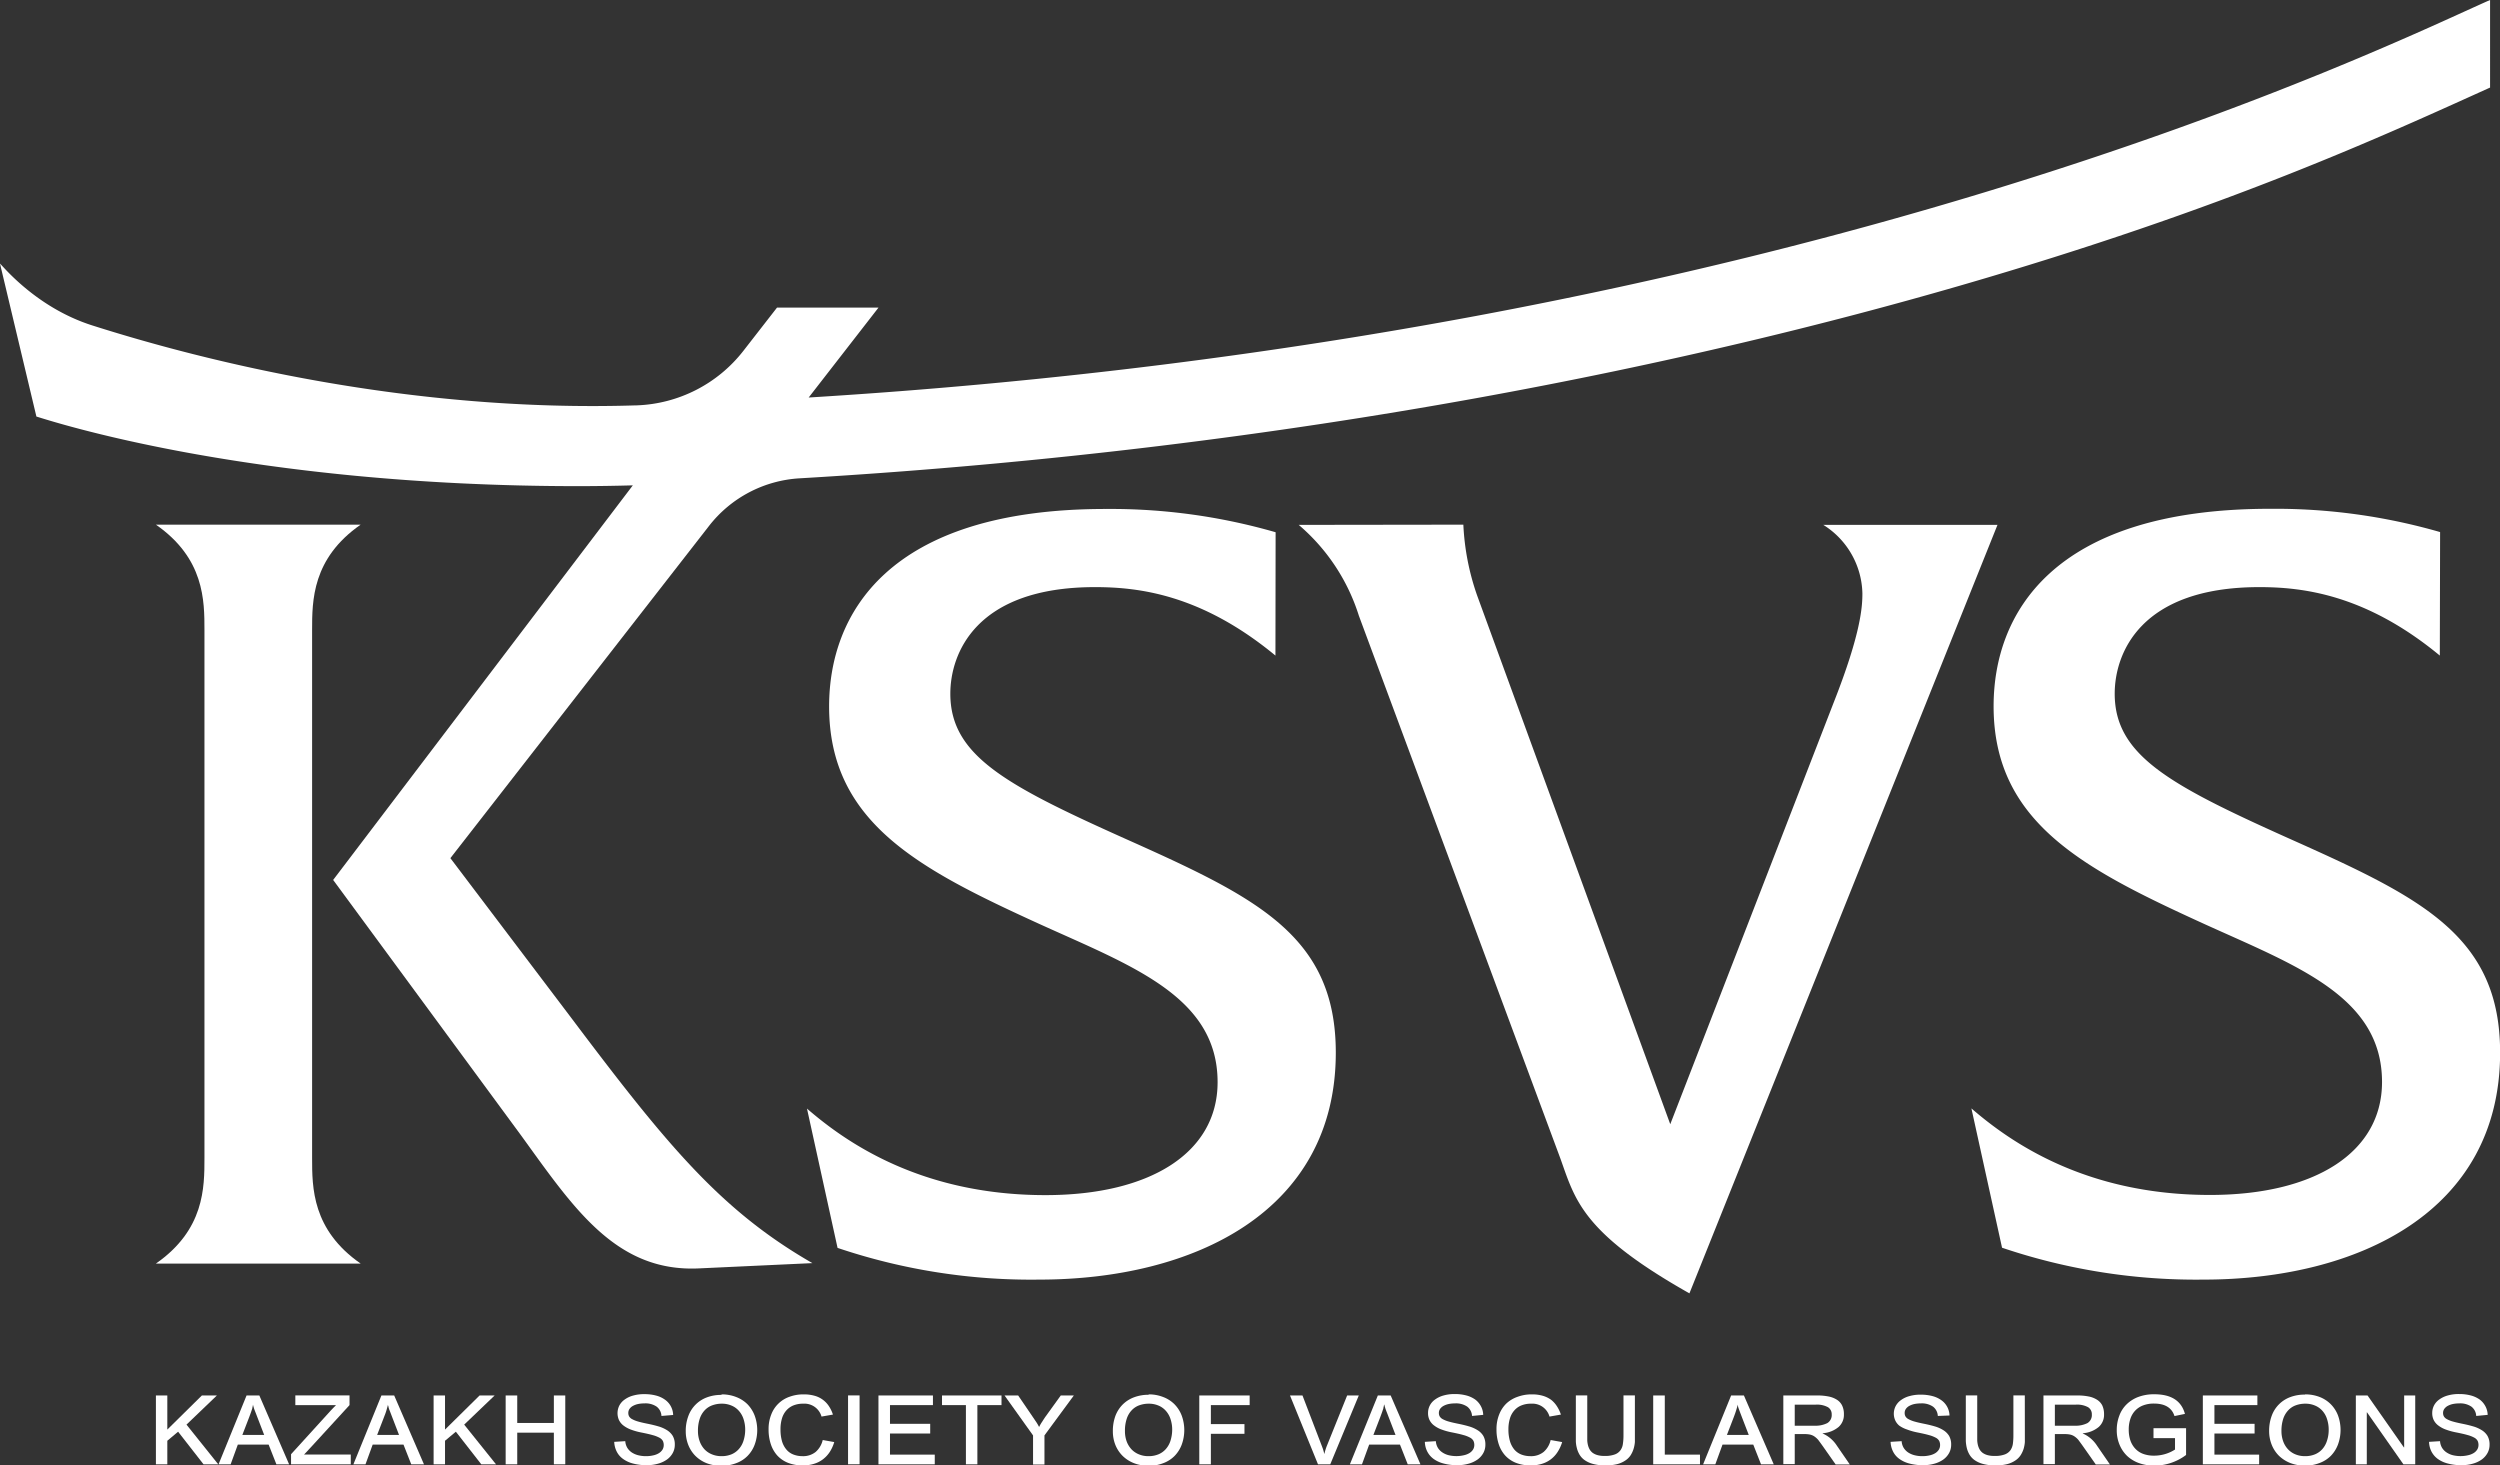<?xml version="1.0" encoding="UTF-8"?> <svg xmlns="http://www.w3.org/2000/svg" xmlns:xlink="http://www.w3.org/1999/xlink" id="Слой_1" data-name="Слой 1" viewBox="0 0 438.24 256.88"><rect x="0" y="0" width="438.24" height="256.88" fill="#333333" stroke="none"/> <defs> <style>.cls-1{fill:none;}.cls-2{fill:#fff;}.cls-3{clip-path:url(#clip-path);}</style> <clipPath id="clip-path" transform="translate(-464.05 -255.08)"> <rect class="cls-1" x="464.05" y="255.08" width="438.24" height="256.88"></rect> </clipPath> </defs> <polygon class="cls-2" points="35.39 244.62 29.33 250.6 29.33 244.62 27.33 244.62 27.33 256.69 29.33 256.69 29.33 252.56 31.22 250.97 35.68 256.69 38.26 256.69 32.69 249.73 38.02 244.62 35.39 244.62"></polygon> <g class="cls-3"> <path class="cls-2" d="M510.36,506.62l-1.22-3.17-.26-.68c-.08-.19-.14-.36-.2-.51a4,4,0,0,1-.15-.45,4.5,4.5,0,0,1-.13-.5h0a4.88,4.88,0,0,1-.11.53c0,.15-.08.31-.13.47s-.11.33-.18.52-.15.41-.25.68l-1.2,3.11Zm4.37,5.15H512.5l-1.36-3.46h-5.4l-1.26,3.46h-2.12l4.91-12.07h2.24Z" transform="translate(-464.05 -255.08)"></path> <path class="cls-2" d="M525.54,511.77H515.07V510l6.53-7.18.49-.54.44-.46.43-.43h-7.14v-1.7h9.5v1.7l-6.71,7.32c-.15.16-.29.32-.44.47l-.42.46-.41.42h8.2Z" transform="translate(-464.05 -255.08)"></path> <path class="cls-2" d="M534,506.62l-1.22-3.17-.26-.68c-.07-.19-.14-.36-.2-.51a4,4,0,0,1-.15-.45c0-.15-.09-.31-.13-.5h0c0,.2-.08.38-.12.53s-.08.31-.13.47-.1.33-.17.52l-.26.68-1.2,3.11Zm4.37,5.15h-2.23l-1.36-3.46h-5.4l-1.26,3.46H526l4.91-12.07h2.24Z" transform="translate(-464.05 -255.08)"></path> </g> <polygon class="cls-2" points="84.07 244.62 78.01 250.6 78.01 244.62 76.01 244.62 76.01 256.69 78.01 256.69 78.01 252.56 79.91 250.97 84.37 256.69 86.95 256.69 81.37 249.73 86.71 244.62 84.07 244.62"></polygon> <polygon class="cls-2" points="97.09 244.62 97.09 249.44 90.67 249.44 90.67 244.62 88.64 244.62 88.64 256.69 90.67 256.69 90.67 251.14 97.09 251.14 97.09 256.69 99.09 256.69 99.09 244.62 97.09 244.62"></polygon> <g class="cls-3"> <path class="cls-2" d="M580,503.29a2.18,2.18,0,0,0-.84-1.63,3.47,3.47,0,0,0-2.14-.57,5.7,5.7,0,0,0-1.13.11,3.44,3.44,0,0,0-.89.33,1.74,1.74,0,0,0-.6.53,1.24,1.24,0,0,0-.21.71,1.2,1.2,0,0,0,.15.61,1.29,1.29,0,0,0,.54.48,4.72,4.72,0,0,0,1,.4c.44.13,1,.26,1.7.4s1.31.29,1.89.46a5.84,5.84,0,0,1,1.51.67,3.1,3.1,0,0,1,1,1,3,3,0,0,1,.36,1.55,3,3,0,0,1-.36,1.45,3.5,3.5,0,0,1-1,1.13,4.94,4.94,0,0,1-1.55.73,6.94,6.94,0,0,1-2,.27,9,9,0,0,1-2.45-.3,5.13,5.13,0,0,1-1.76-.83,3.49,3.49,0,0,1-1.08-1.29,4.16,4.16,0,0,1-.42-1.67l1.94-.12a2.55,2.55,0,0,0,.35,1.16,2.69,2.69,0,0,0,.79.82,3.67,3.67,0,0,0,1.14.49,5.39,5.39,0,0,0,1.36.16,5.46,5.46,0,0,0,1.26-.14,3.17,3.17,0,0,0,1-.39,2,2,0,0,0,.62-.61,1.54,1.54,0,0,0,.22-.79,1.67,1.67,0,0,0-.15-.73,1.42,1.42,0,0,0-.58-.56,5.45,5.45,0,0,0-1.21-.47c-.52-.15-1.19-.3-2-.46a11.26,11.26,0,0,1-1.9-.54,5.11,5.11,0,0,1-1.3-.74,2.73,2.73,0,0,1-.73-.95,3,3,0,0,1,.09-2.5,3,3,0,0,1,.94-1.05,4.45,4.45,0,0,1,1.47-.69,6.93,6.93,0,0,1,2-.25,7.75,7.75,0,0,1,2,.24,4.67,4.67,0,0,1,1.56.71,3.38,3.38,0,0,1,1.46,2.7Z" transform="translate(-464.05 -255.08)"></path> <path class="cls-2" d="M590.55,510.34a4.5,4.5,0,0,0,1.72-.32,3.56,3.56,0,0,0,1.28-.91,3.91,3.91,0,0,0,.82-1.44,6.23,6.23,0,0,0,.31-1.92,5.85,5.85,0,0,0-.3-1.94,4,4,0,0,0-.84-1.45,3.46,3.46,0,0,0-1.29-.9,4.24,4.24,0,0,0-1.66-.32,4.79,4.79,0,0,0-1.69.29,3.41,3.41,0,0,0-1.33.88,4,4,0,0,0-.86,1.48,6.47,6.47,0,0,0-.31,2.13,5.27,5.27,0,0,0,.29,1.78,4.14,4.14,0,0,0,.82,1.4,3.68,3.68,0,0,0,1.31.91,4.34,4.34,0,0,0,1.73.33m0-10.83a6.81,6.81,0,0,1,2.52.45,5.71,5.71,0,0,1,2,1.27,5.86,5.86,0,0,1,1.27,2,7.42,7.42,0,0,1,0,5.09,5.58,5.58,0,0,1-1.27,2,5.42,5.42,0,0,1-2,1.26,7.38,7.38,0,0,1-5.13,0,5.88,5.88,0,0,1-2-1.3,5.72,5.72,0,0,1-1.24-1.92,6.44,6.44,0,0,1-.44-2.37,7.35,7.35,0,0,1,.46-2.7,5.47,5.47,0,0,1,3.26-3.26,7.07,7.07,0,0,1,2.53-.43" transform="translate(-464.05 -255.08)"></path> <path class="cls-2" d="M610.29,507.87a6.69,6.69,0,0,1-.76,1.69,5.15,5.15,0,0,1-1.17,1.29,4.84,4.84,0,0,1-1.58.82,6.32,6.32,0,0,1-2,.29,6.92,6.92,0,0,1-2.59-.45,5.11,5.11,0,0,1-1.88-1.28,5.54,5.54,0,0,1-1.14-2,8.11,8.11,0,0,1-.39-2.6,6.85,6.85,0,0,1,.47-2.6,5.27,5.27,0,0,1,3.22-3.11,7,7,0,0,1,2.46-.41,6.76,6.76,0,0,1,1.94.25,4.36,4.36,0,0,1,2.5,1.84,5.87,5.87,0,0,1,.69,1.45l-2,.35a3.11,3.11,0,0,0-3.21-2.26,4.45,4.45,0,0,0-1.73.31,3.29,3.29,0,0,0-1.24.89,3.68,3.68,0,0,0-.76,1.41,6.39,6.39,0,0,0-.25,1.88,7.33,7.33,0,0,0,.27,2.12,4,4,0,0,0,.79,1.46,3,3,0,0,0,1.22.85,4.35,4.35,0,0,0,1.57.28,3.5,3.5,0,0,0,2.31-.74,3.94,3.94,0,0,0,1.24-2.09Z" transform="translate(-464.05 -255.08)"></path> </g> <rect class="cls-2" x="148.66" y="244.61" width="2.02" height="12.07"></rect> <polygon class="cls-2" points="153.99 244.62 153.99 256.69 163.86 256.69 163.86 254.99 156.01 254.99 156.01 251.29 163.06 251.29 163.06 249.59 156.01 249.59 156.01 246.31 163.54 246.31 163.54 244.62 153.99 244.62"></polygon> <polygon class="cls-2" points="165.13 244.62 165.13 246.31 169.32 246.31 169.32 256.69 171.33 256.69 171.33 246.31 175.56 246.31 175.56 244.62 165.13 244.62"></polygon> <g class="cls-3"> <path class="cls-2" d="M652.29,499.7l-5.15,7v5.11h-2v-5.11l-5-7h2.39l2.65,3.89.58.86a7.92,7.92,0,0,1,.44.78,7.24,7.24,0,0,1,.38-.69c.16-.25.37-.57.65-1L650,499.7Z" transform="translate(-464.05 -255.08)"></path> <path class="cls-2" d="M665.39,510.34a4.47,4.47,0,0,0,1.72-.32,3.52,3.52,0,0,0,1.29-.91,4.05,4.05,0,0,0,.82-1.44,6.54,6.54,0,0,0,.31-1.92,5.85,5.85,0,0,0-.3-1.94,4,4,0,0,0-.84-1.45,3.54,3.54,0,0,0-1.29-.9,4.27,4.27,0,0,0-1.66-.32,4.85,4.85,0,0,0-1.7.29,3.37,3.37,0,0,0-1.32.88,3.91,3.91,0,0,0-.86,1.48,6.47,6.47,0,0,0-.31,2.13,5.28,5.28,0,0,0,.28,1.78,4.16,4.16,0,0,0,.83,1.4,3.68,3.68,0,0,0,1.31.91,4.29,4.29,0,0,0,1.72.33m0-10.83a6.82,6.82,0,0,1,2.53.45,5.58,5.58,0,0,1,2,1.27,5.74,5.74,0,0,1,1.28,2,7.42,7.42,0,0,1,0,5.09,5.72,5.72,0,0,1-1.27,2,5.46,5.46,0,0,1-2,1.26,6.82,6.82,0,0,1-2.53.45,6.91,6.91,0,0,1-2.59-.47,5.88,5.88,0,0,1-2-1.3,5.74,5.74,0,0,1-1.25-1.92,6.43,6.43,0,0,1-.43-2.37,7.57,7.57,0,0,1,.45-2.7,5.66,5.66,0,0,1,1.29-2,5.55,5.55,0,0,1,2-1.26,7.11,7.11,0,0,1,2.53-.43" transform="translate(-464.05 -255.08)"></path> </g> <polygon class="cls-2" points="210.23 244.62 210.23 256.69 212.26 256.69 212.26 251.34 218.15 251.34 218.15 249.64 212.26 249.64 212.26 246.31 219.06 246.31 219.06 244.62 210.23 244.62"></polygon> <g class="cls-3"> <path class="cls-2" d="M702.24,499.7l-5,12.07h-2.15l-4.91-12.07h2.19l3.36,8.77c.06.15.11.28.15.4a2.53,2.53,0,0,1,.12.36,3.57,3.57,0,0,1,.1.35l.1.39h0c.06-.25.12-.5.2-.74a7.84,7.84,0,0,1,.27-.76l3.53-8.77Z" transform="translate(-464.05 -255.08)"></path> <path class="cls-2" d="M708.68,506.62l-1.22-3.17-.26-.68c-.08-.19-.14-.36-.2-.51a4,4,0,0,1-.15-.45,4.5,4.5,0,0,1-.13-.5h-.05a4.88,4.88,0,0,1-.11.53c0,.15-.08.31-.13.47s-.11.33-.18.52-.15.41-.25.68l-1.2,3.11Zm4.37,5.15h-2.23l-1.36-3.46h-5.4l-1.26,3.46h-2.12l4.9-12.07h2.25Z" transform="translate(-464.05 -255.08)"></path> <path class="cls-2" d="M722.09,503.29a2.18,2.18,0,0,0-.84-1.63,3.47,3.47,0,0,0-2.14-.57,5.6,5.6,0,0,0-1.12.11,3.38,3.38,0,0,0-.9.33,1.83,1.83,0,0,0-.6.53,1.24,1.24,0,0,0-.21.71,1.2,1.2,0,0,0,.15.61,1.36,1.36,0,0,0,.54.48,4.72,4.72,0,0,0,1,.4c.45.13,1,.26,1.7.4s1.31.29,1.89.46a5.84,5.84,0,0,1,1.51.67,3,3,0,0,1,1,1,3,3,0,0,1,.36,1.55,3,3,0,0,1-.36,1.45,3.5,3.5,0,0,1-1,1.13,4.94,4.94,0,0,1-1.55.73,6.94,6.94,0,0,1-2,.27,8.85,8.85,0,0,1-2.44-.3,5.1,5.1,0,0,1-1.77-.83,3.7,3.7,0,0,1-1.08-1.29,4,4,0,0,1-.41-1.67l1.93-.12a2.55,2.55,0,0,0,.35,1.16,2.61,2.61,0,0,0,.8.82,3.52,3.52,0,0,0,1.13.49,5.8,5.8,0,0,0,2.62,0,3.17,3.17,0,0,0,1-.39,2,2,0,0,0,.62-.61,1.54,1.54,0,0,0,.22-.79,1.67,1.67,0,0,0-.15-.73,1.42,1.42,0,0,0-.58-.56,5.26,5.26,0,0,0-1.21-.47c-.51-.15-1.19-.3-2-.46a11.4,11.4,0,0,1-1.91-.54,4.87,4.87,0,0,1-1.29-.74,2.64,2.64,0,0,1-.74-.95,2.78,2.78,0,0,1-.23-1.17,2.87,2.87,0,0,1,.32-1.33,3,3,0,0,1,.94-1.05,4.54,4.54,0,0,1,1.47-.69,6.93,6.93,0,0,1,1.95-.25,7.75,7.75,0,0,1,2,.24,4.82,4.82,0,0,1,1.57.71,3.53,3.53,0,0,1,1,1.15,3.4,3.4,0,0,1,.42,1.55Z" transform="translate(-464.05 -255.08)"></path> <path class="cls-2" d="M737.89,507.87a6.7,6.7,0,0,1-.77,1.69,4.91,4.91,0,0,1-2.74,2.11,6.32,6.32,0,0,1-2,.29,6.92,6.92,0,0,1-2.59-.45,5.11,5.11,0,0,1-1.88-1.28,5.54,5.54,0,0,1-1.14-2,8.11,8.11,0,0,1-.39-2.6,6.85,6.85,0,0,1,.47-2.6,5.41,5.41,0,0,1,1.27-1.93,5.51,5.51,0,0,1,2-1.18,7,7,0,0,1,2.46-.41,6.64,6.64,0,0,1,1.93.25,4.69,4.69,0,0,1,1.47.72,4.61,4.61,0,0,1,1,1.12,6.25,6.25,0,0,1,.69,1.45l-2,.35a3.11,3.11,0,0,0-3.21-2.26,4.42,4.42,0,0,0-1.73.31,3.21,3.21,0,0,0-1.24.89,3.68,3.68,0,0,0-.76,1.41,6.37,6.37,0,0,0-.26,1.88,7.31,7.31,0,0,0,.28,2.12,4.14,4.14,0,0,0,.78,1.46,3.14,3.14,0,0,0,1.22.85,4.44,4.44,0,0,0,1.58.28,3.5,3.5,0,0,0,2.31-.74,3.87,3.87,0,0,0,1.23-2.09Z" transform="translate(-464.05 -255.08)"></path> <path class="cls-2" d="M750.64,506.68c0,.38,0,.77,0,1.18a5.65,5.65,0,0,1-.23,1.2,4.64,4.64,0,0,1-.51,1.11,3.22,3.22,0,0,1-.92.92,4.66,4.66,0,0,1-1.42.64,8.13,8.13,0,0,1-2.06.23,7.93,7.93,0,0,1-2.24-.27,4.58,4.58,0,0,1-1.49-.7,3.15,3.15,0,0,1-.88-1,4.2,4.2,0,0,1-.44-1.14,5.3,5.3,0,0,1-.16-1.16c0-.37,0-.71,0-1v-7h2v7c0,.31,0,.61,0,.91a4.6,4.6,0,0,0,.13.84,3.19,3.19,0,0,0,.3.74,2.09,2.09,0,0,0,.55.6,2.71,2.71,0,0,0,.84.38,4.31,4.31,0,0,0,1.22.14,4.82,4.82,0,0,0,1.78-.26,2.06,2.06,0,0,0,1-.74,2.41,2.41,0,0,0,.43-1.14,9.44,9.44,0,0,0,.1-1.47v-7h2Z" transform="translate(-464.05 -255.08)"></path> </g> <polygon class="cls-2" points="289.8 244.62 289.8 256.69 298 256.69 298 254.99 291.83 254.99 291.83 244.62 289.8 244.62"></polygon> <g class="cls-3"> <path class="cls-2" d="M770.6,506.62l-1.22-3.17-.26-.68c-.07-.19-.14-.36-.19-.51s-.11-.3-.16-.45l-.13-.5h0c0,.2-.07.38-.11.53s-.09.31-.14.47-.1.33-.17.52-.15.41-.25.68l-1.2,3.11Zm4.38,5.15h-2.23l-1.36-3.46H766l-1.26,3.46H762.6l4.91-12.07h2.24Z" transform="translate(-464.05 -255.08)"></path> <path class="cls-2" d="M778.66,505h3.42a4.64,4.64,0,0,0,2.28-.45,1.63,1.63,0,0,0,.78-1.52,1.43,1.43,0,0,0-.67-1.28,4.06,4.06,0,0,0-2.16-.44h-3.65Zm9.65,6.79h-2.48l-2.32-3.3c-.27-.38-.51-.7-.73-1a3.74,3.74,0,0,0-.68-.61,2.31,2.31,0,0,0-.74-.32,4.41,4.41,0,0,0-.94-.09h-1.76v5.27h-2V499.7h5.88a9.8,9.8,0,0,1,2,.17,4.19,4.19,0,0,1,1.48.56,2.51,2.51,0,0,1,.93,1,3.41,3.41,0,0,1,.33,1.57,2.84,2.84,0,0,1-.94,2.23,4.87,4.87,0,0,1-2.78,1.09v.05a5.68,5.68,0,0,1,2.5,2.15Z" transform="translate(-464.05 -255.08)"></path> <path class="cls-2" d="M803.74,503.29a2.18,2.18,0,0,0-.84-1.63,3.47,3.47,0,0,0-2.14-.57,5.7,5.7,0,0,0-1.13.11,3.44,3.44,0,0,0-.89.33,1.74,1.74,0,0,0-.6.53,1.24,1.24,0,0,0-.21.71,1.2,1.2,0,0,0,.15.61,1.29,1.29,0,0,0,.54.48,4.72,4.72,0,0,0,1,.4c.44.13,1,.26,1.7.4s1.31.29,1.89.46a5.84,5.84,0,0,1,1.51.67,3.1,3.1,0,0,1,1,1,3,3,0,0,1,.36,1.55,3,3,0,0,1-.36,1.45,3.5,3.5,0,0,1-1,1.13,4.94,4.94,0,0,1-1.55.73,6.94,6.94,0,0,1-2,.27,9,9,0,0,1-2.45-.3,5.13,5.13,0,0,1-1.76-.83,3.49,3.49,0,0,1-1.08-1.29,4.16,4.16,0,0,1-.42-1.67l1.94-.12a2.55,2.55,0,0,0,.35,1.16,2.69,2.69,0,0,0,.79.82,3.67,3.67,0,0,0,1.14.49,5.39,5.39,0,0,0,1.36.16,5.46,5.46,0,0,0,1.26-.14,3.17,3.17,0,0,0,1-.39,2,2,0,0,0,.62-.61,1.54,1.54,0,0,0,.22-.79,1.67,1.67,0,0,0-.15-.73,1.42,1.42,0,0,0-.58-.56,5.45,5.45,0,0,0-1.21-.47c-.52-.15-1.19-.3-2-.46a11.26,11.26,0,0,1-1.9-.54A5.11,5.11,0,0,1,797,505a2.61,2.61,0,0,1-.73-.95,2.9,2.9,0,0,1,.09-2.5,3,3,0,0,1,.94-1.05,4.45,4.45,0,0,1,1.47-.69,6.93,6.93,0,0,1,2-.25,7.75,7.75,0,0,1,2,.24,4.67,4.67,0,0,1,1.56.71,3.38,3.38,0,0,1,1.46,2.7Z" transform="translate(-464.05 -255.08)"></path> <path class="cls-2" d="M819,506.68c0,.38,0,.77,0,1.18a5.62,5.62,0,0,1-.22,1.2,4.68,4.68,0,0,1-.52,1.11,3.22,3.22,0,0,1-.92.92,4.66,4.66,0,0,1-1.42.64,8.13,8.13,0,0,1-2.06.23,7.93,7.93,0,0,1-2.24-.27,4.58,4.58,0,0,1-1.49-.7,3.15,3.15,0,0,1-.88-1,4.2,4.2,0,0,1-.44-1.14,6.87,6.87,0,0,1-.16-1.16c0-.37,0-.71,0-1v-7h2v7c0,.31,0,.61,0,.91a4.6,4.6,0,0,0,.13.84,3.19,3.19,0,0,0,.3.74,2.09,2.09,0,0,0,.55.6,2.71,2.71,0,0,0,.84.38,4.31,4.31,0,0,0,1.22.14,4.82,4.82,0,0,0,1.78-.26,2.14,2.14,0,0,0,1-.74,2.64,2.64,0,0,0,.43-1.14,10.94,10.94,0,0,0,.09-1.47v-7h2Z" transform="translate(-464.05 -255.08)"></path> <path class="cls-2" d="M824.26,505h3.43a4.62,4.62,0,0,0,2.27-.45,1.63,1.63,0,0,0,.78-1.52,1.43,1.43,0,0,0-.67-1.28,4.06,4.06,0,0,0-2.16-.44h-3.65Zm9.65,6.79h-2.48l-2.32-3.3c-.27-.38-.51-.7-.73-1a3.44,3.44,0,0,0-.68-.61,2.22,2.22,0,0,0-.74-.32,4.35,4.35,0,0,0-.94-.09h-1.76v5.27h-2V499.7h5.88a9.73,9.73,0,0,1,2,.17,4.19,4.19,0,0,1,1.48.56,2.54,2.54,0,0,1,.94,1,3.54,3.54,0,0,1,.32,1.57,2.84,2.84,0,0,1-.94,2.23,4.87,4.87,0,0,1-2.78,1.09v.05a5.68,5.68,0,0,1,2.5,2.15Z" transform="translate(-464.05 -255.08)"></path> <path class="cls-2" d="M847.26,510.13A9.29,9.29,0,0,1,841.7,512a7.89,7.89,0,0,1-2.68-.44,6,6,0,0,1-2.08-1.25,5.73,5.73,0,0,1-1.35-2,6.46,6.46,0,0,1-.48-2.54,6.9,6.9,0,0,1,.45-2.53,5.31,5.31,0,0,1,1.29-2,5.92,5.92,0,0,1,2.06-1.29,7.85,7.85,0,0,1,2.79-.46c2.95,0,4.74,1.14,5.36,3.44l-1.83.38c-.47-1.46-1.67-2.19-3.59-2.19a5.2,5.2,0,0,0-1.93.33,3.7,3.7,0,0,0-1.39.93,3.81,3.81,0,0,0-.83,1.44,5.7,5.7,0,0,0-.28,1.85,5.87,5.87,0,0,0,.3,1.95,4,4,0,0,0,.88,1.44,3.54,3.54,0,0,0,1.38.89,5.32,5.32,0,0,0,1.85.3,6.77,6.77,0,0,0,3.7-1.07v-2h-3.77v-1.74h5.71Z" transform="translate(-464.05 -255.08)"></path> </g> <polygon class="cls-2" points="386.15 244.62 386.15 256.69 396.02 256.69 396.02 254.99 388.18 254.99 388.18 251.29 395.22 251.29 395.22 249.59 388.18 249.59 388.18 246.31 395.71 246.31 395.71 244.62 386.15 244.62"></polygon> <g class="cls-3"> <path class="cls-2" d="M868.13,510.34a4.47,4.47,0,0,0,1.72-.32,3.52,3.52,0,0,0,1.29-.91,4,4,0,0,0,.81-1.44,5.94,5.94,0,0,0,.31-1.92,5.85,5.85,0,0,0-.3-1.94,3.89,3.89,0,0,0-.83-1.45,3.54,3.54,0,0,0-1.29-.9,4.29,4.29,0,0,0-1.67-.32,4.83,4.83,0,0,0-1.69.29,3.37,3.37,0,0,0-1.32.88,4.06,4.06,0,0,0-.87,1.48,6.74,6.74,0,0,0-.31,2.13,5.27,5.27,0,0,0,.29,1.78,4,4,0,0,0,.83,1.4,3.64,3.64,0,0,0,1.3.91,4.37,4.37,0,0,0,1.73.33m0-10.83a6.9,6.9,0,0,1,2.53.45,5.57,5.57,0,0,1,3.23,3.24,7.42,7.42,0,0,1,0,5.09,5.7,5.7,0,0,1-1.26,2,5.46,5.46,0,0,1-2,1.26,6.86,6.86,0,0,1-2.53.45,7,7,0,0,1-2.6-.47,6,6,0,0,1-2-1.3,5.72,5.72,0,0,1-1.24-1.92,6.44,6.44,0,0,1-.44-2.37,7.56,7.56,0,0,1,.46-2.7,5.47,5.47,0,0,1,3.26-3.26,7.11,7.11,0,0,1,2.53-.43" transform="translate(-464.05 -255.08)"></path> </g> <polygon class="cls-2" points="421.44 244.62 421.44 253.72 421.39 253.72 415.02 244.62 412.97 244.62 412.97 256.69 414.89 256.69 414.89 247.58 414.93 247.58 421.31 256.69 423.38 256.69 423.38 244.62 421.44 244.62"></polygon> <g class="cls-3"> <path class="cls-2" d="M898.12,503.29a2.18,2.18,0,0,0-.84-1.63,3.47,3.47,0,0,0-2.14-.57,5.6,5.6,0,0,0-1.12.11,3.38,3.38,0,0,0-.9.33,1.83,1.83,0,0,0-.6.53,1.24,1.24,0,0,0-.21.71,1.2,1.2,0,0,0,.15.61,1.36,1.36,0,0,0,.54.48,4.72,4.72,0,0,0,1,.4c.45.13,1,.26,1.7.4s1.31.29,1.89.46a5.84,5.84,0,0,1,1.51.67,3,3,0,0,1,1,1,3,3,0,0,1,.36,1.55,3,3,0,0,1-.36,1.45,3.5,3.5,0,0,1-1,1.13,4.94,4.94,0,0,1-1.55.73,6.94,6.94,0,0,1-2,.27,8.85,8.85,0,0,1-2.44-.3,5.1,5.1,0,0,1-1.77-.83,3.7,3.7,0,0,1-1.08-1.29,4,4,0,0,1-.41-1.67l1.93-.12a2.55,2.55,0,0,0,.35,1.16,2.61,2.61,0,0,0,.8.82,3.52,3.52,0,0,0,1.13.49,5.8,5.8,0,0,0,2.62,0,3.17,3.17,0,0,0,1-.39,2,2,0,0,0,.62-.61,1.54,1.54,0,0,0,.22-.79,1.67,1.67,0,0,0-.15-.73,1.42,1.42,0,0,0-.58-.56,5.26,5.26,0,0,0-1.21-.47c-.51-.15-1.19-.3-2-.46a11.4,11.4,0,0,1-1.91-.54,4.87,4.87,0,0,1-1.29-.74,2.64,2.64,0,0,1-.74-.95,2.78,2.78,0,0,1-.23-1.17,2.87,2.87,0,0,1,.32-1.33,3,3,0,0,1,.94-1.05,4.54,4.54,0,0,1,1.47-.69,6.93,6.93,0,0,1,2-.25,7.75,7.75,0,0,1,2,.24,4.82,4.82,0,0,1,1.57.71,3.53,3.53,0,0,1,1,1.15,3.4,3.4,0,0,1,.42,1.55Z" transform="translate(-464.05 -255.08)"></path> <path class="cls-2" d="M527.27,347.05c-8.51,5.92-8.51,13.32-8.51,18.5v92.52c0,5.19,0,12.59,8.51,18.51H491.38c8.51-5.92,8.51-13.32,8.51-18.51V365.55c0-5.18,0-12.58-8.51-18.5Z" transform="translate(-464.05 -255.08)"></path> <path class="cls-2" d="M687.63,370c-13-10.74-24-12-31.64-12-20.91,0-25.35,11.66-25.35,18.69,0,11.1,10.18,16.28,32.57,26.27,21.83,9.81,35,16.66,35,36.64,0,27.94-25,39.79-52,39.79a106.12,106.12,0,0,1-35.34-5.56l-5.36-24.42c6.84,5.92,20,15.17,41.81,15.17,18.32,0,30.17-7.4,30.17-19.8,0-15-15-20.35-31.28-27.75-21.09-9.63-36.82-17.77-36.82-38.12,0-15.92,10-34.61,48.48-34.61a104.25,104.25,0,0,1,29.79,4.08Z" transform="translate(-464.05 -255.08)"></path> <path class="cls-2" d="M720.57,347.05a43.38,43.38,0,0,0,2.41,12.4l33.86,92.7,28.68-74c4.81-12.22,5-16.84,5-19.06a14.52,14.52,0,0,0-6.85-12H814.2l-54,134.71c-18.69-10.55-20-16.28-22.57-23.5L702.25,363a34.47,34.47,0,0,0-10.54-15.91Z" transform="translate(-464.05 -255.08)"></path> <path class="cls-2" d="M891.74,370c-13-10.74-24.06-12-31.64-12-20.91,0-25.35,11.66-25.35,18.69,0,11.1,10.17,16.28,32.56,26.27,21.84,9.81,35,16.66,35,36.64,0,27.94-25,39.79-52,39.79A106.12,106.12,0,0,1,815,473.8l-5.37-24.42c6.85,5.92,20,15.17,41.82,15.17,18.32,0,30.16-7.4,30.16-19.8,0-15-15-20.35-31.27-27.75-21.09-9.63-36.82-17.77-36.82-38.12,0-15.92,10-34.61,48.48-34.61a104.25,104.25,0,0,1,29.79,4.08Z" transform="translate(-464.05 -255.08)"></path> <path class="cls-2" d="M605.81,324.76,618.05,309H600.26l-5.89,7.57a24.81,24.81,0,0,1-18.73,9.57h-.12c-39.73,1.26-75.47-7.71-95.25-14-10.09-3.19-16-10.78-16.22-10.84l6.38,26.8c2.29.67,36.89,12.2,95,12.2,3.16,0,6.35-.05,9.55-.14l-52.53,69.17,32.94,44.78c9.25,12.77,16.65,24.05,31.27,23.31l19.8-.92c-16.1-9.25-25.53-20.73-42.37-43.12L543,405.51l45.35-58.25a21.72,21.72,0,0,1,15.84-8.33c89.05-5.24,158.76-20.85,203.07-33.67,47.17-13.64,74.95-26.55,93.29-34.83V255.08c-17.67,7.75-120.64,59-294.69,69.68" transform="translate(-464.05 -255.08)"></path> </g> </svg> 